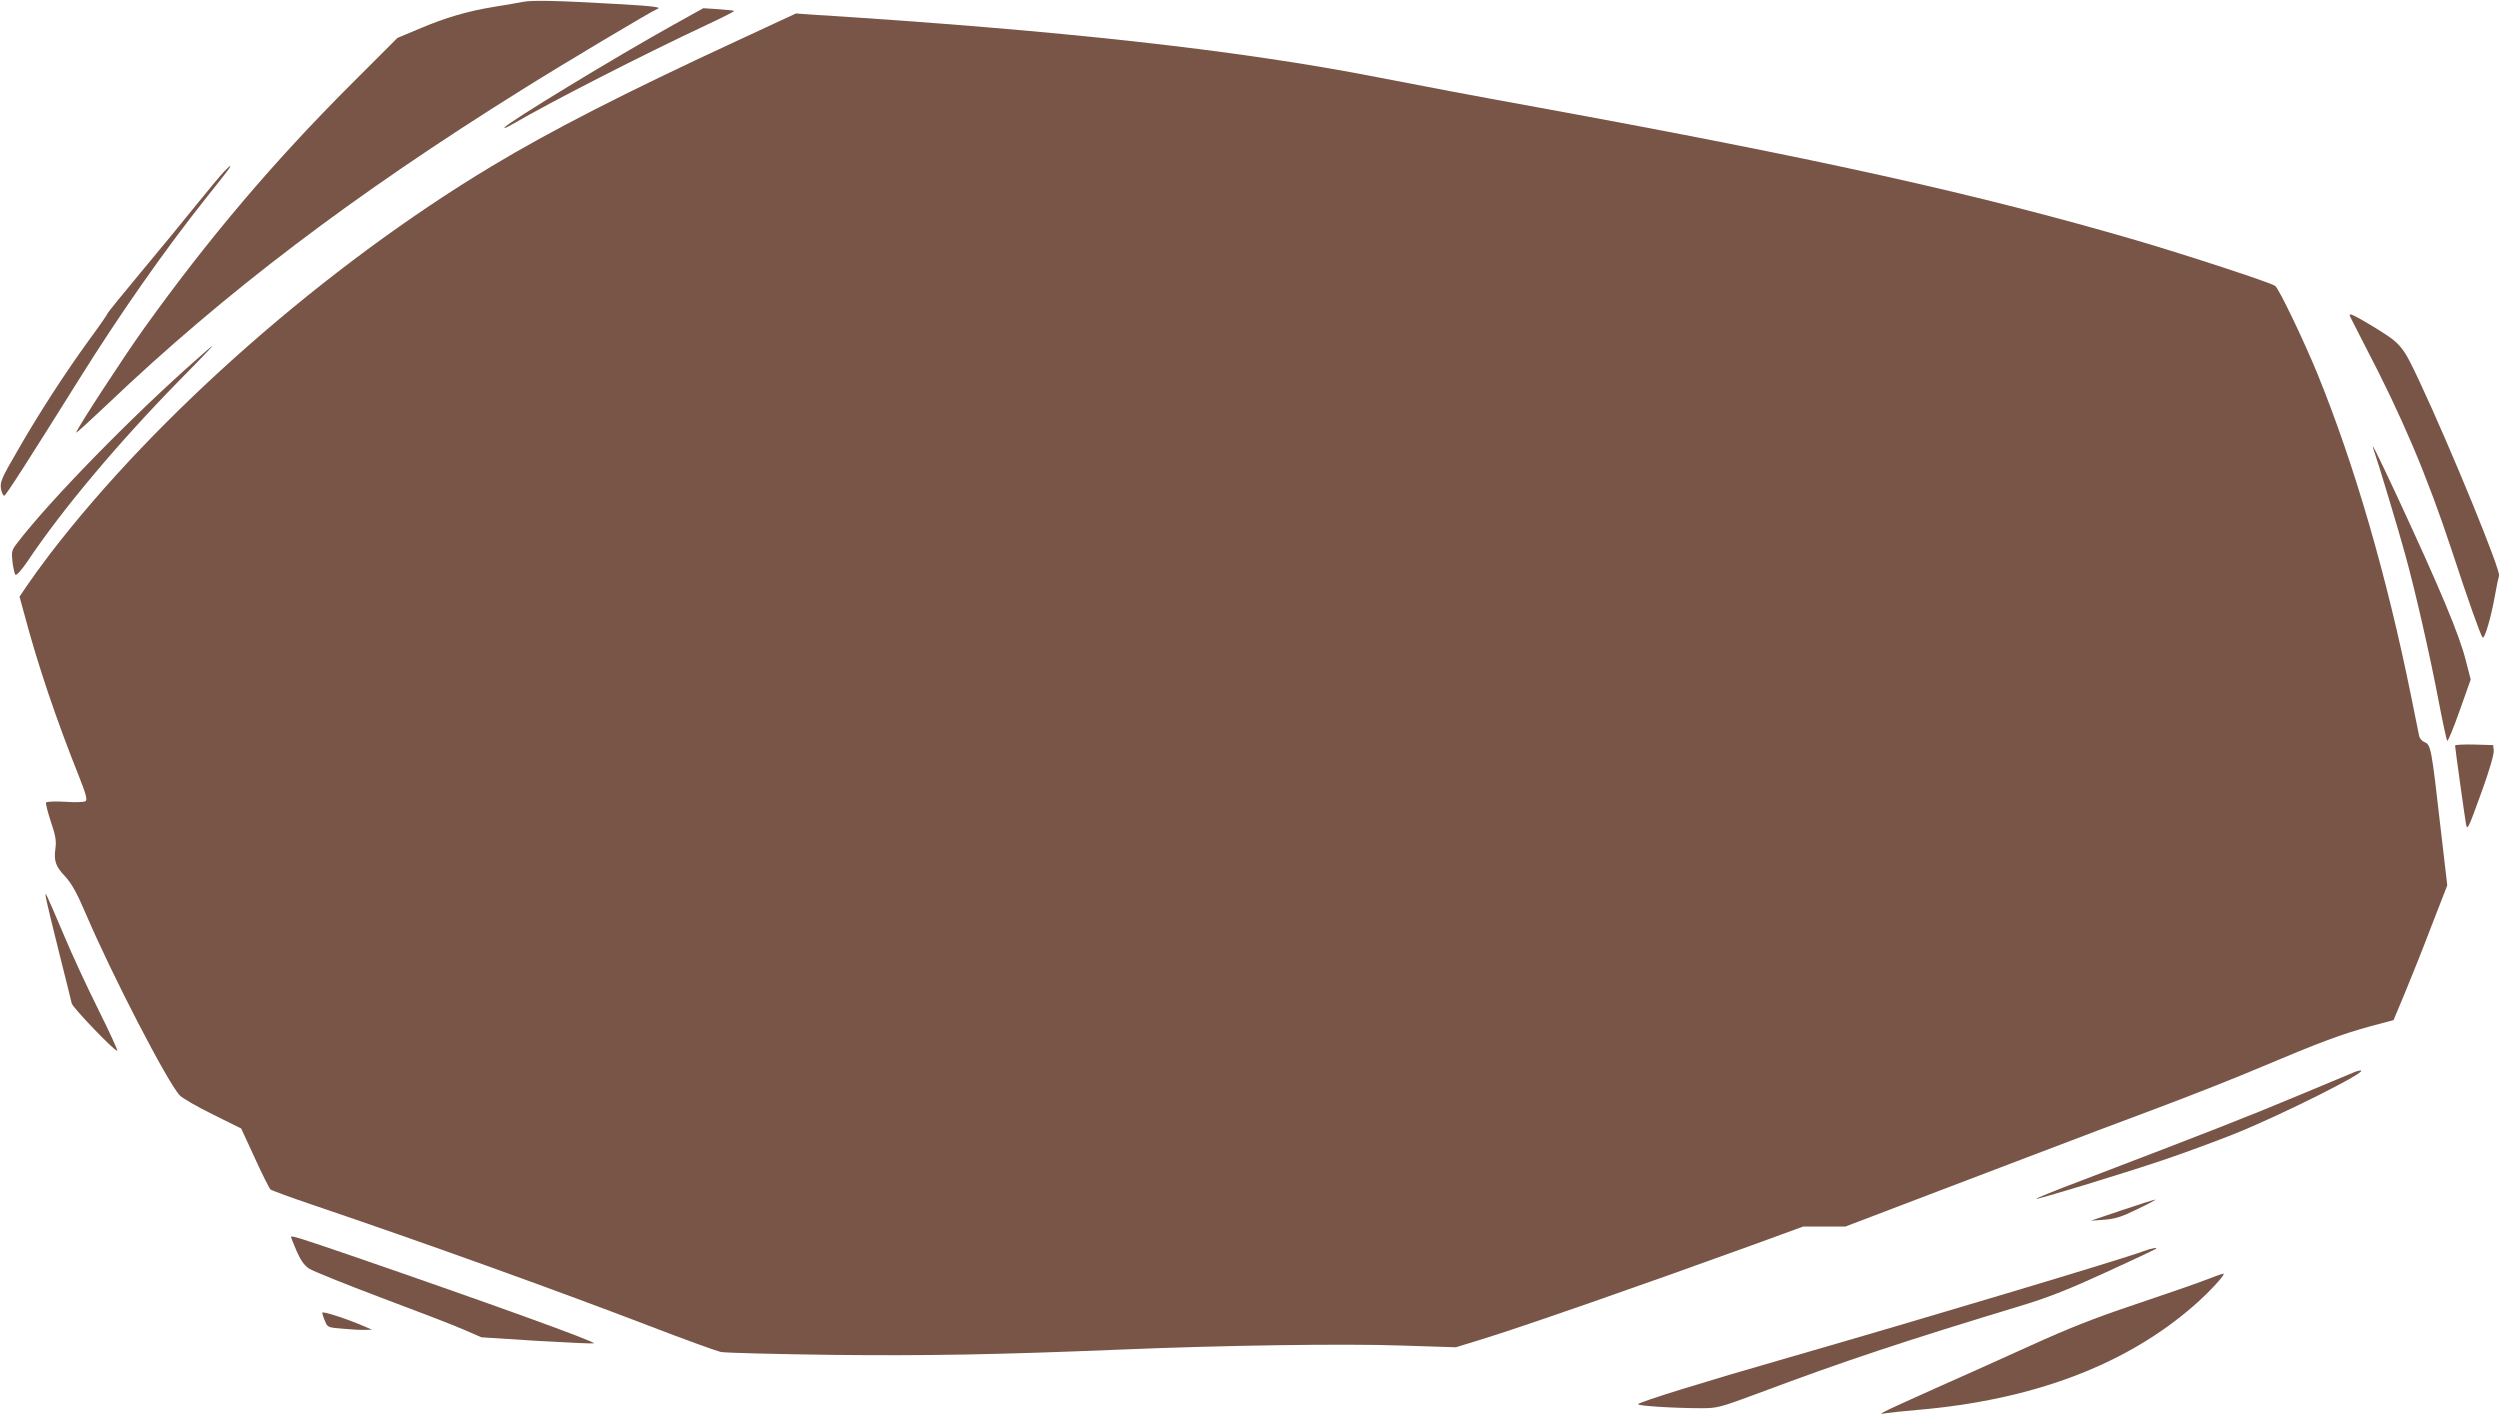 <?xml version="1.0" standalone="no"?>
<!DOCTYPE svg PUBLIC "-//W3C//DTD SVG 20010904//EN"
 "http://www.w3.org/TR/2001/REC-SVG-20010904/DTD/svg10.dtd">
<svg version="1.0" xmlns="http://www.w3.org/2000/svg"
 width="1280pt" height="724pt" viewBox="0 0 1280 724"
 preserveAspectRatio="xMidYMid meet">
<g transform="translate(0,724) scale(0.1,-0.1)"
fill="#795548" stroke="none">
<path d="M2675 7230 c-22 -4 -87 -16 -145 -25 -136 -22 -249 -55 -385 -113
l-110 -46 -235 -235 c-401 -401 -732 -791 -1063 -1253 -105 -147 -347 -518
-347 -533 0 -4 73 63 163 148 596 568 1255 1068 2117 1606 215 135 668 405
695 415 27 9 -17 15 -215 26 -295 17 -428 20 -475 10z"/>
<path d="M3448 7113 c-288 -160 -850 -501 -865 -526 -4 -6 14 1 39 16 197 115
662 353 997 510 79 37 142 69 140 71 -2 2 -39 6 -81 9 l-77 5 -153 -85z"/>
<path d="M3765 7027 c-566 -262 -945 -456 -1249 -639 -846 -509 -1714 -1271
-2263 -1988 -44 -58 -96 -130 -116 -160 l-37 -55 26 -95 c67 -252 161 -531
276 -819 39 -98 46 -126 36 -133 -7 -5 -54 -7 -105 -3 -50 3 -94 1 -97 -4 -3
-4 8 -48 24 -97 24 -70 29 -98 24 -136 -9 -66 0 -93 50 -146 33 -36 59 -82
106 -192 133 -312 421 -868 481 -929 15 -15 91 -59 171 -98 l143 -71 70 -152
c38 -83 74 -155 80 -160 6 -5 103 -41 216 -79 561 -190 1239 -434 1719 -618
179 -69 345 -129 370 -135 25 -5 281 -11 570 -15 494 -5 837 1 1475 27 522 22
1152 31 1434 21 l285 -9 127 39 c212 65 817 276 1388 483 l263 96 108 0 108 0
273 104 c151 57 447 170 659 251 212 81 516 196 675 255 160 60 396 153 525
208 299 126 406 166 555 207 l120 32 56 134 c31 74 93 229 137 345 l82 211
-36 309 c-44 387 -48 412 -80 424 -13 5 -26 20 -28 32 -3 13 -21 104 -41 203
-125 617 -289 1183 -480 1652 -69 168 -196 434 -216 449 -19 16 -457 159 -709
233 -812 237 -1618 416 -3065 681 -342 62 -594 110 -825 155 -710 139 -1622
240 -2890 320 l-85 6 -310 -144z"/>
<path d="M1144 6358 c-17 -18 -80 -94 -140 -168 -59 -74 -186 -228 -281 -342
-95 -114 -173 -210 -173 -214 0 -3 -41 -63 -92 -132 -127 -175 -261 -382 -368
-569 -84 -144 -90 -161 -85 -196 4 -21 12 -36 17 -35 10 4 117 171 381 593
213 341 436 659 651 930 111 139 131 165 124 165 -2 0 -18 -15 -34 -32z"/>
<path d="M12030 5626 c0 -3 35 -71 77 -153 191 -365 319 -667 445 -1048 88
-268 148 -436 159 -449 10 -11 44 106 63 214 8 47 18 93 21 102 10 26 -244
646 -409 999 -88 186 -90 189 -257 290 -76 45 -99 56 -99 45z"/>
<path d="M1010 5403 c-330 -290 -759 -729 -924 -946 -26 -34 -28 -42 -22 -95
4 -31 11 -61 15 -65 5 -5 32 25 62 69 176 264 468 611 778 927 96 97 172 177
170 177 -2 0 -38 -30 -79 -67z"/>
<path d="M12154 4935 c18 -50 128 -413 160 -532 53 -191 127 -517 171 -748 21
-110 41 -203 45 -208 3 -4 32 65 63 153 l57 161 -25 97 c-34 134 -129 361
-355 848 -100 214 -137 288 -116 229z"/>
<path d="M12570 3423 c0 -13 51 -377 56 -403 7 -33 10 -28 84 177 36 100 60
183 58 200 l-3 28 -97 3 c-54 1 -98 -1 -98 -5z"/>
<path d="M236 2640 c3 -19 33 -143 66 -275 33 -132 63 -250 65 -262 5 -22 217
-243 233 -243 5 0 -38 93 -95 208 -57 114 -138 288 -179 387 -97 228 -98 229
-90 185z"/>
<path d="M12060 1753 c-8 -3 -141 -59 -295 -123 -256 -107 -434 -177 -1112
-436 -128 -48 -230 -90 -228 -92 5 -5 438 127 649 198 99 33 261 93 360 132
239 95 708 330 651 327 -5 0 -17 -3 -25 -6z"/>
<path d="M10865 1044 l-160 -54 70 5 c57 5 89 15 170 55 55 26 96 48 90 48 -5
0 -82 -24 -170 -54z"/>
<path d="M1490 906 c0 -2 13 -34 28 -70 21 -48 39 -74 64 -91 20 -13 186 -80
369 -149 184 -69 375 -142 424 -164 l90 -39 282 -18 c155 -9 287 -15 294 -13
17 6 -557 213 -1213 439 -300 103 -338 115 -338 105z"/>
<path d="M10975 834 c-105 -40 -1148 -352 -1815 -544 -446 -128 -757 -225
-773 -239 -9 -9 186 -21 323 -21 83 0 94 3 291 76 440 165 743 266 1364 454
127 39 233 81 420 167 138 63 252 117 254 119 9 9 -26 2 -64 -12z"/>
<path d="M11285 684 c-49 -19 -211 -75 -360 -125 -203 -68 -334 -120 -530
-209 -143 -65 -363 -164 -490 -220 -126 -56 -241 -109 -255 -117 -25 -14 -25
-14 10 -8 19 3 88 10 155 16 591 50 1067 229 1415 532 81 70 171 168 153 166
-4 0 -48 -16 -98 -35z"/>
<path d="M1650 519 c0 -5 6 -25 14 -43 13 -32 15 -33 91 -39 43 -4 94 -7 114
-6 l36 1 -35 15 c-84 37 -220 82 -220 72z"/>
</g>
</svg>
